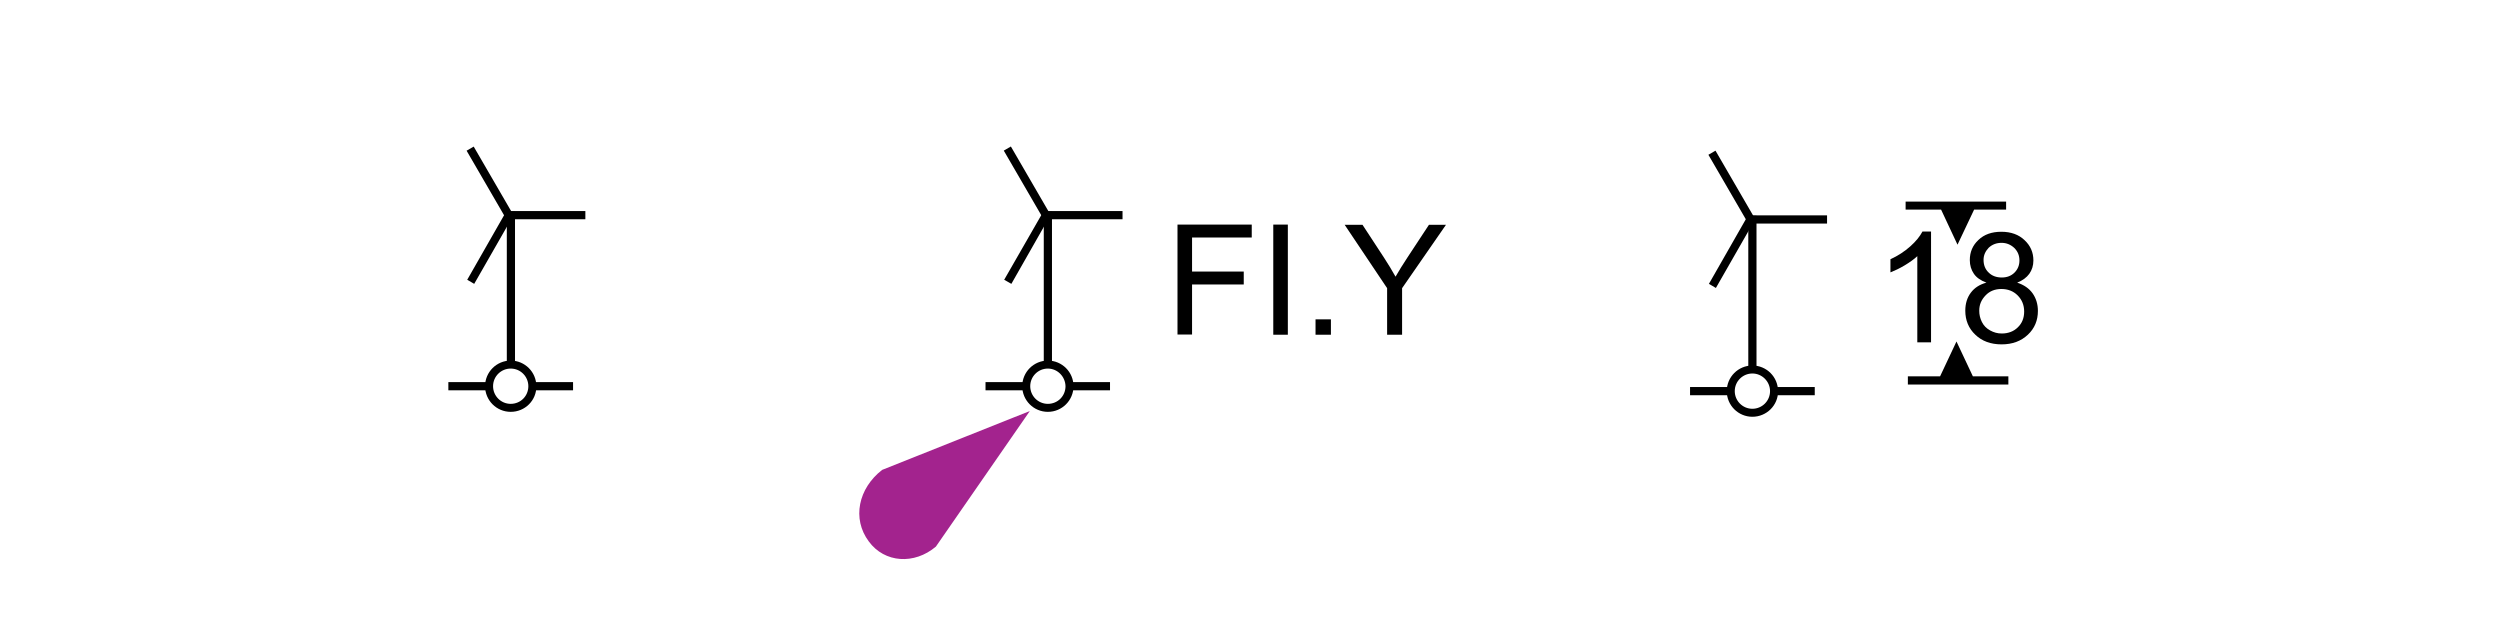 <?xml version="1.0" encoding="utf-8"?>
<!-- Generator: Adobe Illustrator 19.2.0, SVG Export Plug-In . SVG Version: 6.00 Build 0)  -->
<svg version="1.1" id="Layer_1" xmlns="http://www.w3.org/2000/svg" xmlns:xlink="http://www.w3.org/1999/xlink" x="0px" y="0px"
	 viewBox="0 0 121.89 30.41" style="enable-background:new 0 0 121.89 30.41;" xml:space="preserve">
<style type="text/css">
	.st0{fill:none;}
	.st1{fill-rule:evenodd;clip-rule:evenodd;fill:#A3238E;}
</style>
<g>
	<rect x="0" y="0" class="st0" width="121.89" height="30.4"/>
</g>
<g>
	<rect x="24.71" y="10.32" width="0.4" height="7.56"/>
</g>
<g>
	<rect x="24.8" y="10.29" width="3.74" height="0.4"/>
</g>
<g>
	<rect x="23.66" y="7" transform="matrix(0.865 -0.502 0.502 0.865 -1.23 13.17)" width="0.4" height="3.75"/>
</g>
<g>
	<polygon points="23.12,13.84 22.78,13.64 24.63,10.4 24.98,10.59 	"/>
</g>
<g>
	<rect x="25.96" y="18.63" width="1.98" height="0.4"/>
</g>
<g>
	<rect x="21.86" y="18.63" width="1.99" height="0.4"/>
</g>
<g>
	<rect x="85.24" y="10.52" width="0.4" height="7.56"/>
</g>
<g>
	<rect x="85.34" y="10.5" width="3.74" height="0.4"/>
</g>
<g>
	<rect x="84.2" y="7.2" transform="matrix(0.865 -0.502 0.502 0.865 6.847 43.587)" width="0.4" height="3.75"/>
</g>
<g>
	<polygon points="83.66,14.04 83.32,13.84 85.17,10.6 85.52,10.79 	"/>
</g>
<g>
	<g>
		<polygon points="95.44,11.93 96.25,10.22 97.81,10.22 97.81,9.83 96.43,9.83 94.45,9.83 92.91,9.83 92.91,10.22 94.64,10.22 		"/>
	</g>
	<g>
		<polygon points="96.19,18.35 95.39,16.65 94.59,18.35 93.02,18.35 93.02,18.75 94.4,18.75 96.38,18.75 97.92,18.75 97.92,18.35 		
			"/>
	</g>
</g>
<g>
	<g>
		<path d="M94.14,16.69h-0.66v-4.2c-0.16,0.15-0.37,0.3-0.62,0.45s-0.49,0.26-0.69,0.34v-0.64c0.37-0.17,0.69-0.38,0.97-0.63
			c0.28-0.25,0.47-0.49,0.59-0.72h0.42V16.69z"/>
	</g>
	<g>
		<path d="M96.85,13.78c-0.27-0.1-0.48-0.24-0.61-0.43s-0.2-0.41-0.2-0.67c0-0.39,0.14-0.72,0.42-0.98c0.28-0.27,0.65-0.4,1.12-0.4
			c0.47,0,0.85,0.14,1.13,0.41c0.29,0.27,0.43,0.6,0.43,0.99c0,0.25-0.07,0.47-0.2,0.65c-0.13,0.18-0.33,0.33-0.59,0.43
			c0.33,0.11,0.58,0.28,0.75,0.52c0.17,0.24,0.26,0.53,0.26,0.86c0,0.46-0.16,0.85-0.49,1.16c-0.33,0.31-0.75,0.47-1.28,0.47
			c-0.53,0-0.96-0.16-1.28-0.47c-0.33-0.31-0.49-0.71-0.49-1.17c0-0.35,0.09-0.64,0.27-0.88C96.27,14.03,96.52,13.87,96.85,13.78z
			 M96.5,15.15c0,0.19,0.04,0.37,0.13,0.55s0.22,0.31,0.4,0.41c0.18,0.1,0.36,0.15,0.57,0.15c0.31,0,0.58-0.1,0.78-0.3
			c0.21-0.2,0.31-0.46,0.31-0.77c0-0.32-0.11-0.58-0.32-0.79c-0.21-0.21-0.48-0.31-0.79-0.31c-0.31,0-0.57,0.1-0.77,0.31
			S96.5,14.84,96.5,15.15z M96.71,12.67c0,0.25,0.08,0.46,0.25,0.62c0.16,0.16,0.38,0.24,0.64,0.24c0.25,0,0.46-0.08,0.62-0.24
			c0.16-0.16,0.24-0.36,0.24-0.59c0-0.24-0.08-0.44-0.25-0.61c-0.17-0.16-0.38-0.25-0.62-0.25c-0.25,0-0.46,0.08-0.63,0.24
			C96.8,12.25,96.71,12.44,96.71,12.67z"/>
	</g>
</g>
<g>
	<path class="st1" d="M45.63,26.65c-1.05,0.89-2.5,0.8-3.27-0.25c-0.83-1.11-0.51-2.59,0.65-3.49l7.2-2.87L45.63,26.65z"/>
</g>
<g>
	<rect x="50.89" y="10.32" width="0.4" height="7.56"/>
</g>
<g>
	<rect x="50.99" y="10.29" width="3.74" height="0.4"/>
</g>
<g>
	<rect x="49.85" y="7" transform="matrix(0.865 -0.502 0.502 0.865 2.306 26.313)" width="0.4" height="3.75"/>
</g>
<g>
	<polygon points="49.31,13.84 48.96,13.64 50.82,10.4 51.16,10.59 	"/>
</g>
<g>
	<g>
		<path d="M57.41,16.32v-5.37h3.62v0.63h-2.91v1.66h2.52v0.63h-2.52v2.44H57.41z"/>
	</g>
	<g>
		<path d="M62.08,16.32v-5.37h0.71v5.37H62.08z"/>
	</g>
	<g>
		<path d="M64.14,16.32v-0.75h0.75v0.75H64.14z"/>
	</g>
	<g>
		<path d="M67.63,16.32v-2.27l-2.07-3.09h0.87l1.06,1.62c0.2,0.3,0.38,0.61,0.55,0.91c0.16-0.28,0.36-0.6,0.59-0.95l1.04-1.58h0.83
			l-2.14,3.09v2.27H67.63z"/>
	</g>
</g>
<g>
	<path d="M24.9,20.08c-0.69,0-1.25-0.56-1.25-1.25c0-0.69,0.56-1.25,1.25-1.25s1.25,0.56,1.25,1.25
		C26.16,19.52,25.6,20.08,24.9,20.08z M24.9,17.97c-0.47,0-0.86,0.38-0.86,0.86c0,0.47,0.38,0.86,0.86,0.86s0.86-0.38,0.86-0.86
		C25.76,18.36,25.38,17.97,24.9,17.97z"/>
</g>
<g>
	<rect x="52.14" y="18.63" width="1.98" height="0.4"/>
</g>
<g>
	<rect x="48.05" y="18.63" width="1.99" height="0.4"/>
</g>
<g>
	<path d="M51.09,20.08c-0.69,0-1.25-0.56-1.25-1.25c0-0.69,0.56-1.25,1.25-1.25s1.25,0.56,1.25,1.25
		C52.34,19.52,51.78,20.08,51.09,20.08z M51.09,17.97c-0.47,0-0.86,0.38-0.86,0.86c0,0.47,0.38,0.86,0.86,0.86s0.86-0.38,0.86-0.86
		C51.94,18.36,51.56,17.97,51.09,17.97z"/>
</g>
<g>
	<g>
		<rect x="86.5" y="18.87" width="1.98" height="0.4"/>
	</g>
	<g>
		<rect x="82.4" y="18.87" width="1.99" height="0.4"/>
	</g>
	<g>
		<path d="M85.44,20.32c-0.69,0-1.25-0.56-1.25-1.25c0-0.69,0.56-1.25,1.25-1.25c0.69,0,1.25,0.56,1.25,1.25
			C86.7,19.76,86.13,20.32,85.44,20.32z M85.44,18.21c-0.47,0-0.86,0.38-0.86,0.86c0,0.47,0.38,0.86,0.86,0.86
			c0.47,0,0.86-0.38,0.86-0.86C86.3,18.6,85.91,18.21,85.44,18.21z"/>
	</g>
</g>
</svg>
